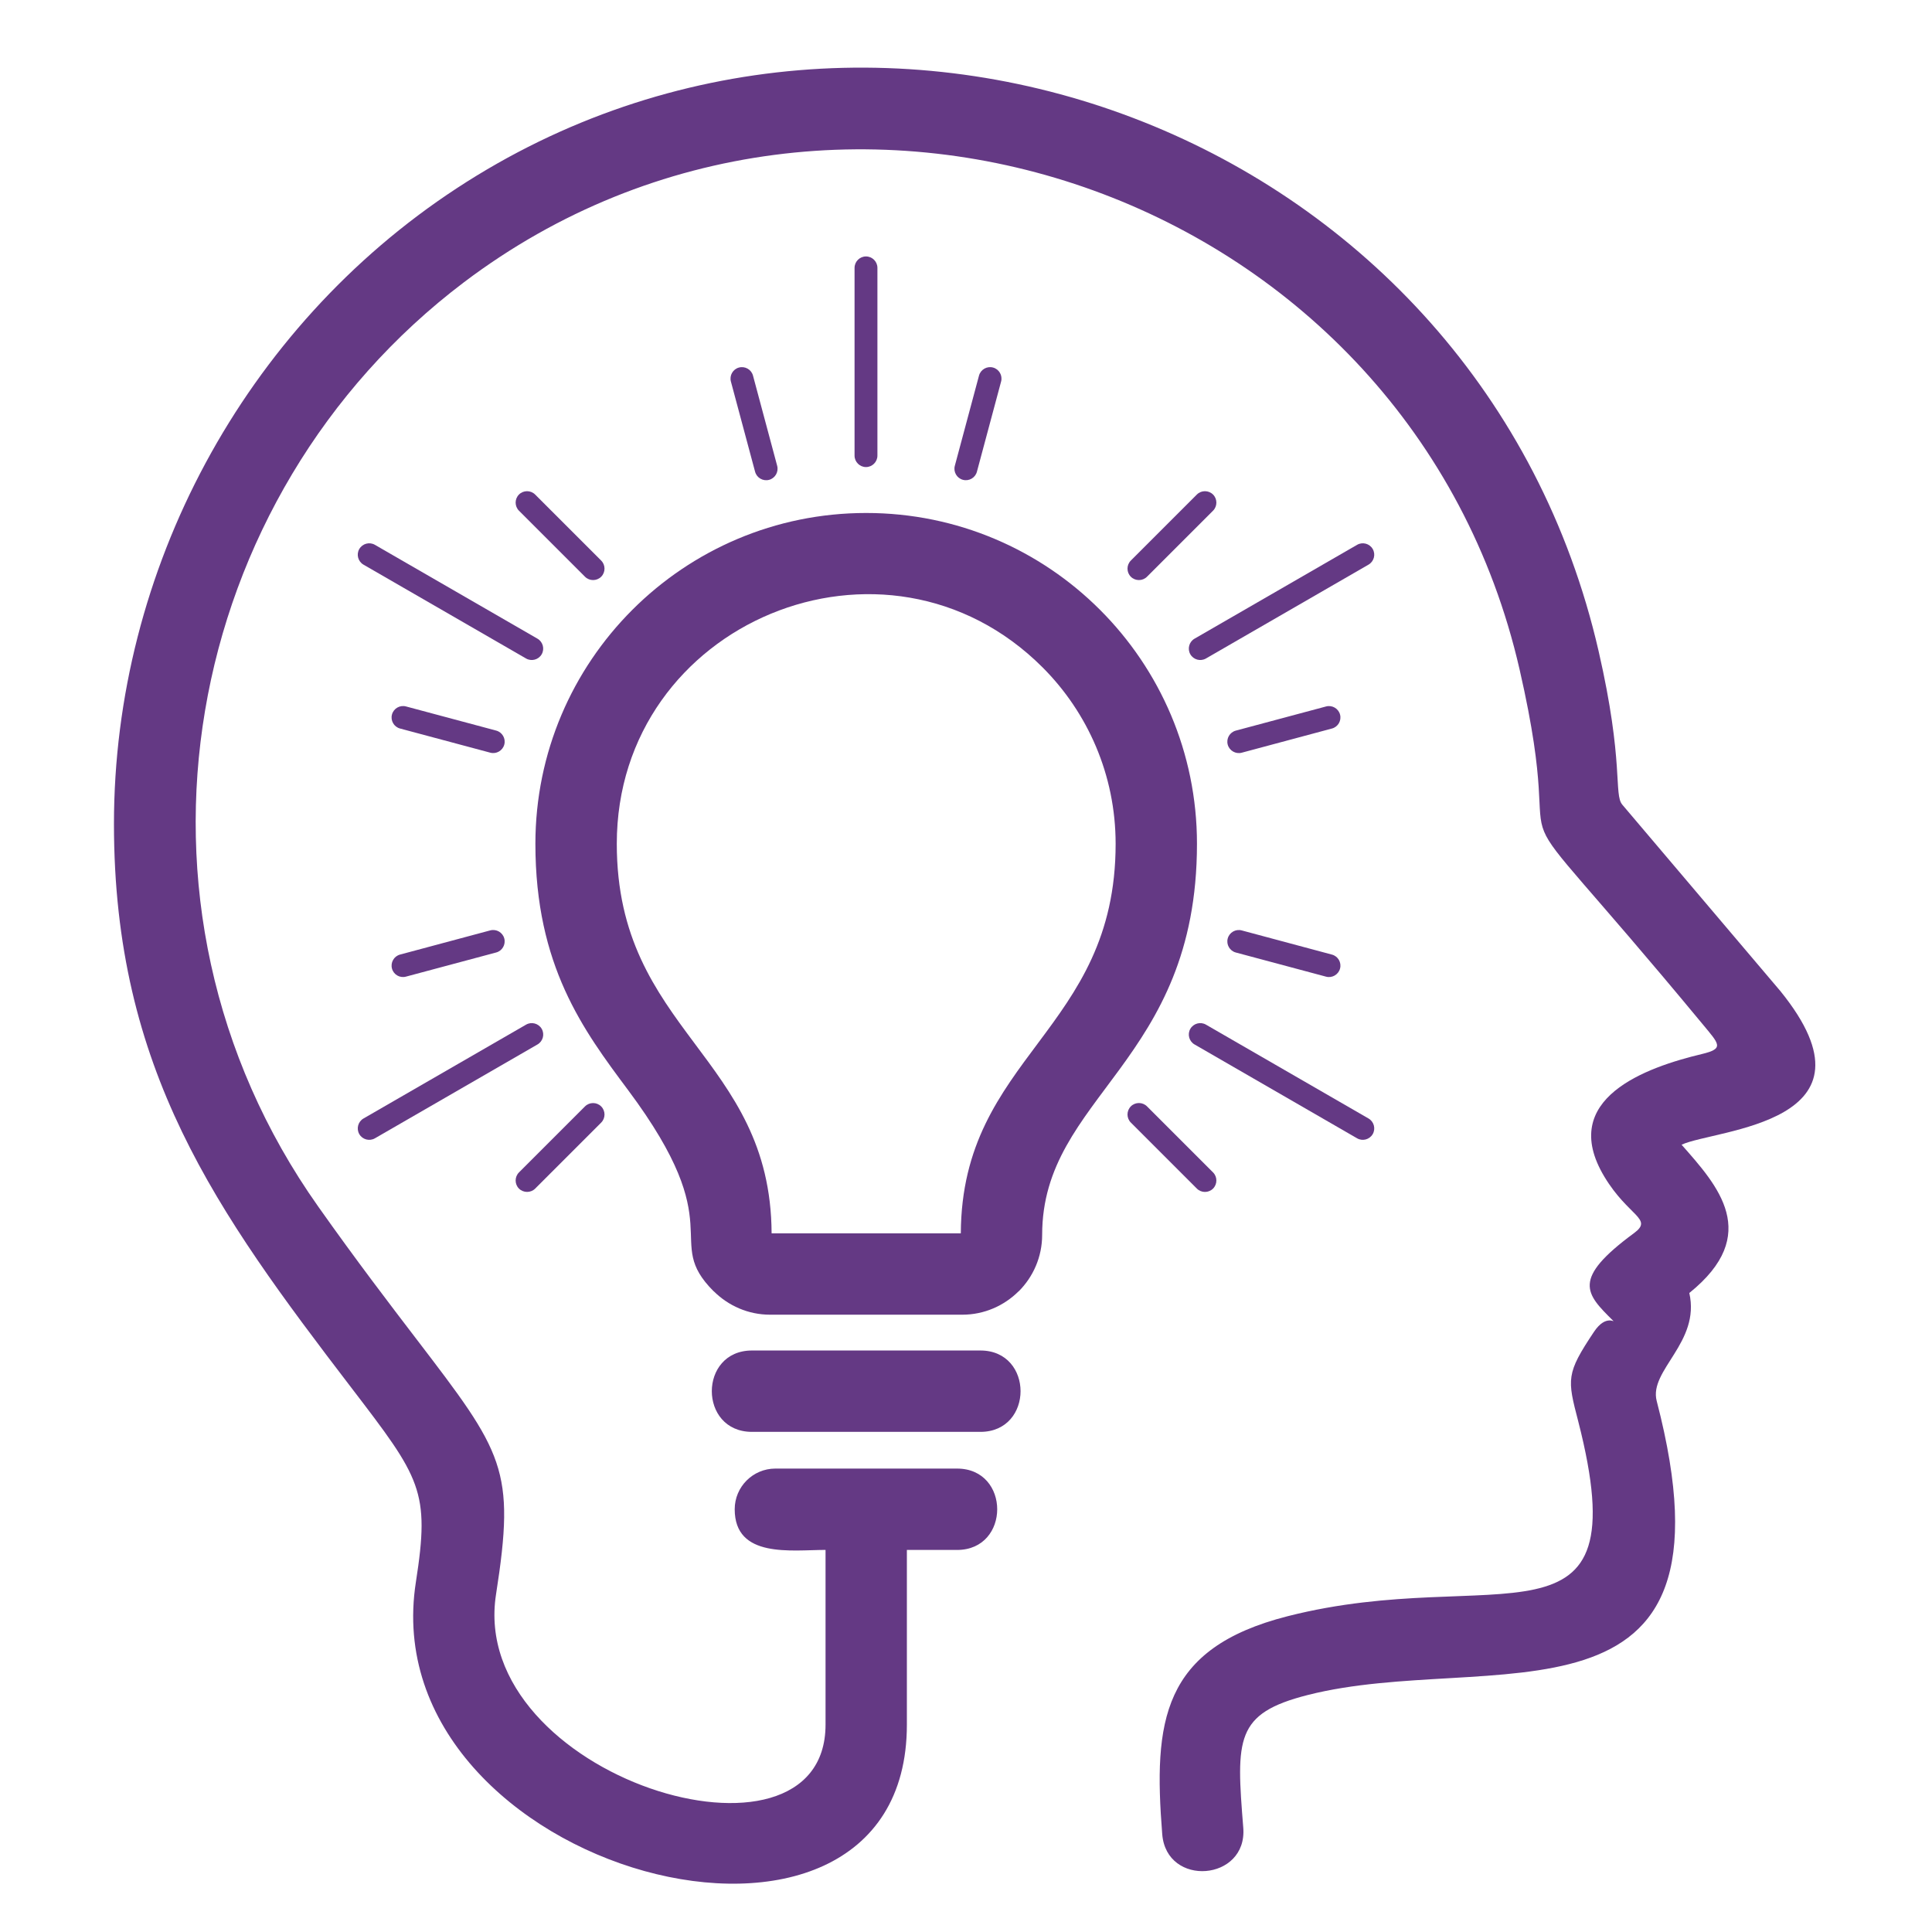 <?xml version="1.0" encoding="utf-8"?>
<!-- Generator: Adobe Illustrator 24.2.3, SVG Export Plug-In . SVG Version: 6.00 Build 0)  -->
<svg version="1.1" id="Layer_1" xmlns="http://www.w3.org/2000/svg" xmlns:xlink="http://www.w3.org/1999/xlink" x="0px" y="0px"
	 viewBox="0 0 600 600" style="enable-background:new 0 0 600 600;" xml:space="preserve">
<style type="text/css">
	.st0{clip-path:url(#SVGID_2_);fill:#643984;}
</style>
<g>
	<defs>
		<rect id="SVGID_1_" x="35.39" y="21" width="528.38" height="564"/>
	</defs>
	<clipPath id="SVGID_2_">
		<use xlink:href="#SVGID_1_"  style="overflow:visible;"/>
	</clipPath>
	<path class="st0" d="M269,159.31c56.73,0,102.73,46,102.73,102.73c0,68.05-48.08,78.28-48.08,121.47c0,6.83-2.79,13.03-7.27,17.51
		l-0.02-0.02c-4.51,4.5-10.7,7.29-17.49,7.29h-59.73c-6.78,0-12.97-2.79-17.49-7.29l-0.02,0.02c-16.16-16.16,5.74-19.17-26.57-62.48
		c-13.93-18.67-28.79-38.59-28.79-76.5C166.28,205.31,212.28,159.31,269,159.31 M323.78,207.26
		c-48.66-48.66-132.23-14.03-132.23,54.78c0,58.3,47.8,65.88,48.08,120.98h58.76c0.28-55.1,48.08-62.69,48.08-120.98
		C346.46,240.65,337.79,221.28,323.78,207.26"/>
	<path class="st0" d="M229.5,114.14L229.5,114.14c1.89-0.5,3.85,0.62,4.35,2.51l7.51,28.02c0.5,1.88-0.62,3.84-2.51,4.35h0
		c-1.88,0.5-3.84-0.62-4.35-2.51l-7.51-28.01C226.48,116.6,227.61,114.64,229.5,114.14 M416.16,221.9L416.16,221.9
		c0.51,1.89-0.62,3.85-2.51,4.35l-28.02,7.51c-1.88,0.5-3.84-0.63-4.35-2.51c-0.51-1.89,0.62-3.84,2.51-4.35l28.02-7.5
		C413.7,218.89,415.65,220.02,416.16,221.9 M376.72,153.58L376.72,153.58c1.38,1.38,1.38,3.64,0,5.02l-20.51,20.51
		c-1.38,1.38-3.64,1.38-5.02,0h0c-1.38-1.38-1.38-3.64,0-5.02l20.51-20.51C373.07,152.2,375.33,152.2,376.72,153.58 M376.72,369.13
		L376.72,369.13c-1.38,1.38-3.64,1.38-5.02,0l-20.51-20.51c-1.38-1.38-1.38-3.64,0-5.02l0-0.01c1.38-1.38,3.64-1.38,5.02,0
		l20.51,20.51C378.1,365.48,378.1,367.74,376.72,369.13 M416.16,300.8L416.16,300.8c-0.51,1.89-2.46,3.02-4.35,2.51l-28.02-7.5
		c-1.88-0.51-3.02-2.46-2.51-4.35c0.5-1.89,2.46-3.02,4.35-2.51l28.02,7.51C415.54,296.96,416.67,298.91,416.16,300.8 M121.73,300.8
		L121.73,300.8c-0.5-1.89,0.62-3.85,2.51-4.35l28.02-7.51c1.89-0.5,3.84,0.62,4.35,2.51c0.5,1.89-0.62,3.84-2.51,4.35l-28.02,7.5
		C124.19,303.82,122.23,302.69,121.73,300.8 M161.17,369.13L161.17,369.13c-1.38-1.38-1.38-3.64,0-5.02l20.51-20.51
		c1.38-1.38,3.64-1.38,5.02,0.01c1.38,1.38,1.38,3.64,0,5.02l-20.51,20.51C164.82,370.5,162.56,370.5,161.17,369.13 M161.17,153.58
		L161.17,153.58c1.38-1.38,3.64-1.38,5.02,0l20.51,20.51c1.38,1.38,1.38,3.64,0,5.02c-1.38,1.38-3.64,1.38-5.02,0l-20.51-20.51
		C159.79,157.22,159.79,154.96,161.17,153.58 M121.73,221.9L121.73,221.9c0.5-1.89,2.46-3.01,4.35-2.51l28.02,7.5
		c1.89,0.51,3.02,2.46,2.51,4.35c-0.51,1.88-2.46,3.02-4.35,2.51l-28.02-7.5C122.35,225.75,121.22,223.79,121.73,221.9
		 M308.39,114.14L308.39,114.14c1.89,0.5,3.02,2.46,2.51,4.35l-7.51,28.01c-0.5,1.89-2.46,3.02-4.35,2.51
		c-1.89-0.5-3.02-2.46-2.51-4.35l7.51-28.02C304.55,114.76,306.51,113.63,308.39,114.14"/>
	<path class="st0" d="M426.31,352.21L426.31,352.21c-0.98,1.69-3.16,2.28-4.85,1.3l-50.49-29.15c-1.69-0.98-2.28-3.16-1.3-4.85
		c0.98-1.69,3.16-2.28,4.85-1.3l50.49,29.15C426.7,348.34,427.29,350.52,426.31,352.21 M111.58,170.5L111.58,170.5
		c0.98-1.69,3.16-2.28,4.85-1.3l50.49,29.15c1.69,0.98,2.28,3.16,1.3,4.85c-0.97,1.69-3.16,2.28-4.85,1.3l-50.5-29.15
		C111.19,174.37,110.6,172.19,111.58,170.5 M111.58,352.21L111.58,352.21c-0.97-1.69-0.39-3.87,1.3-4.85l50.5-29.15
		c1.69-0.98,3.87-0.39,4.85,1.3c0.98,1.69,0.39,3.87-1.3,4.85l-50.49,29.15C114.74,354.49,112.55,353.9,111.58,352.21 M268.94,79.64
		L268.94,79.64c1.95,0,3.55,1.59,3.55,3.55v58.31c0,1.95-1.6,3.55-3.55,3.55s-3.55-1.6-3.55-3.55V83.19
		C265.39,81.24,266.99,79.64,268.94,79.64 M426.31,170.5L426.31,170.5c0.98,1.69,0.39,3.87-1.3,4.85l-50.49,29.15
		c-1.69,0.98-3.87,0.39-4.85-1.3c-0.97-1.69-0.39-3.87,1.3-4.85l50.49-29.15C423.15,168.22,425.33,168.8,426.31,170.5"/>
	<path class="st0" d="M233.54,444.68c-16.64,0-16.64-25.27,0-25.27h70.93c16.63,0,16.63,25.27,0,25.27H233.54z M528.49,327.35
		c-16.96,4.06-44.88,13.71-30.24,38.08c7.48,12.45,15.35,13.01,9.18,17.55c-19.45,14.31-14.97,18.75-6.47,27.17
		c0.84,0.83-2.17-2.15-5.91,3.42c-8.75,13.08-8.33,14.7-4.92,27.82c19.22,74.99-25.29,44.03-90.21,60.53
		c-39.16,9.95-41.75,32.71-38.98,67.7c1.31,16.58,26.46,14.58,25.17-1.97c-2.23-27.73-2.54-35.52,20.02-41.25
		c56.36-14.32,136.21,15.68,108.37-91.32c-2.48-9.56,13.63-18.14,10.13-33.53c22.61-18.21,8.84-33.31-2.4-46.05
		c10.46-4.87,64.15-6.4,30.69-47.7l-49.1-57.9c-2.73-3.23,0.6-13.01-7.35-47.65C459.85,42.58,274.46-28.45,141.84,58.47
		C75.77,101.77,35.39,176.95,35.39,255.89c0,76.32,31.77,120.24,73.7,175.05c21.58,28.2,24.5,32.02,20.07,60.36
		c-14.09,90.12,152.48,134.48,152.48,44.31v-54.26h15.58c16.63,0,16.63-25.27,0-25.27h-56.42c-6.97,0-12.63,5.66-12.63,12.63
		c0,15.35,17.63,12.63,28.21,12.63v54.26c0,50.07-111.19,16.18-102.33-40.47c6.09-38.98,2.39-43.82-24.9-79.5
		c-8.06-10.54-18.37-24.01-30.31-40.9C32.24,280.62,56.6,153.82,144.07,87.67C262.23-1.64,438.2,60.93,471.91,207.86
		c17.27,75.3-15.86,22.39,56.75,110.08C533.94,324.33,535.62,325.64,528.49,327.35"/>
</g>
</svg>
